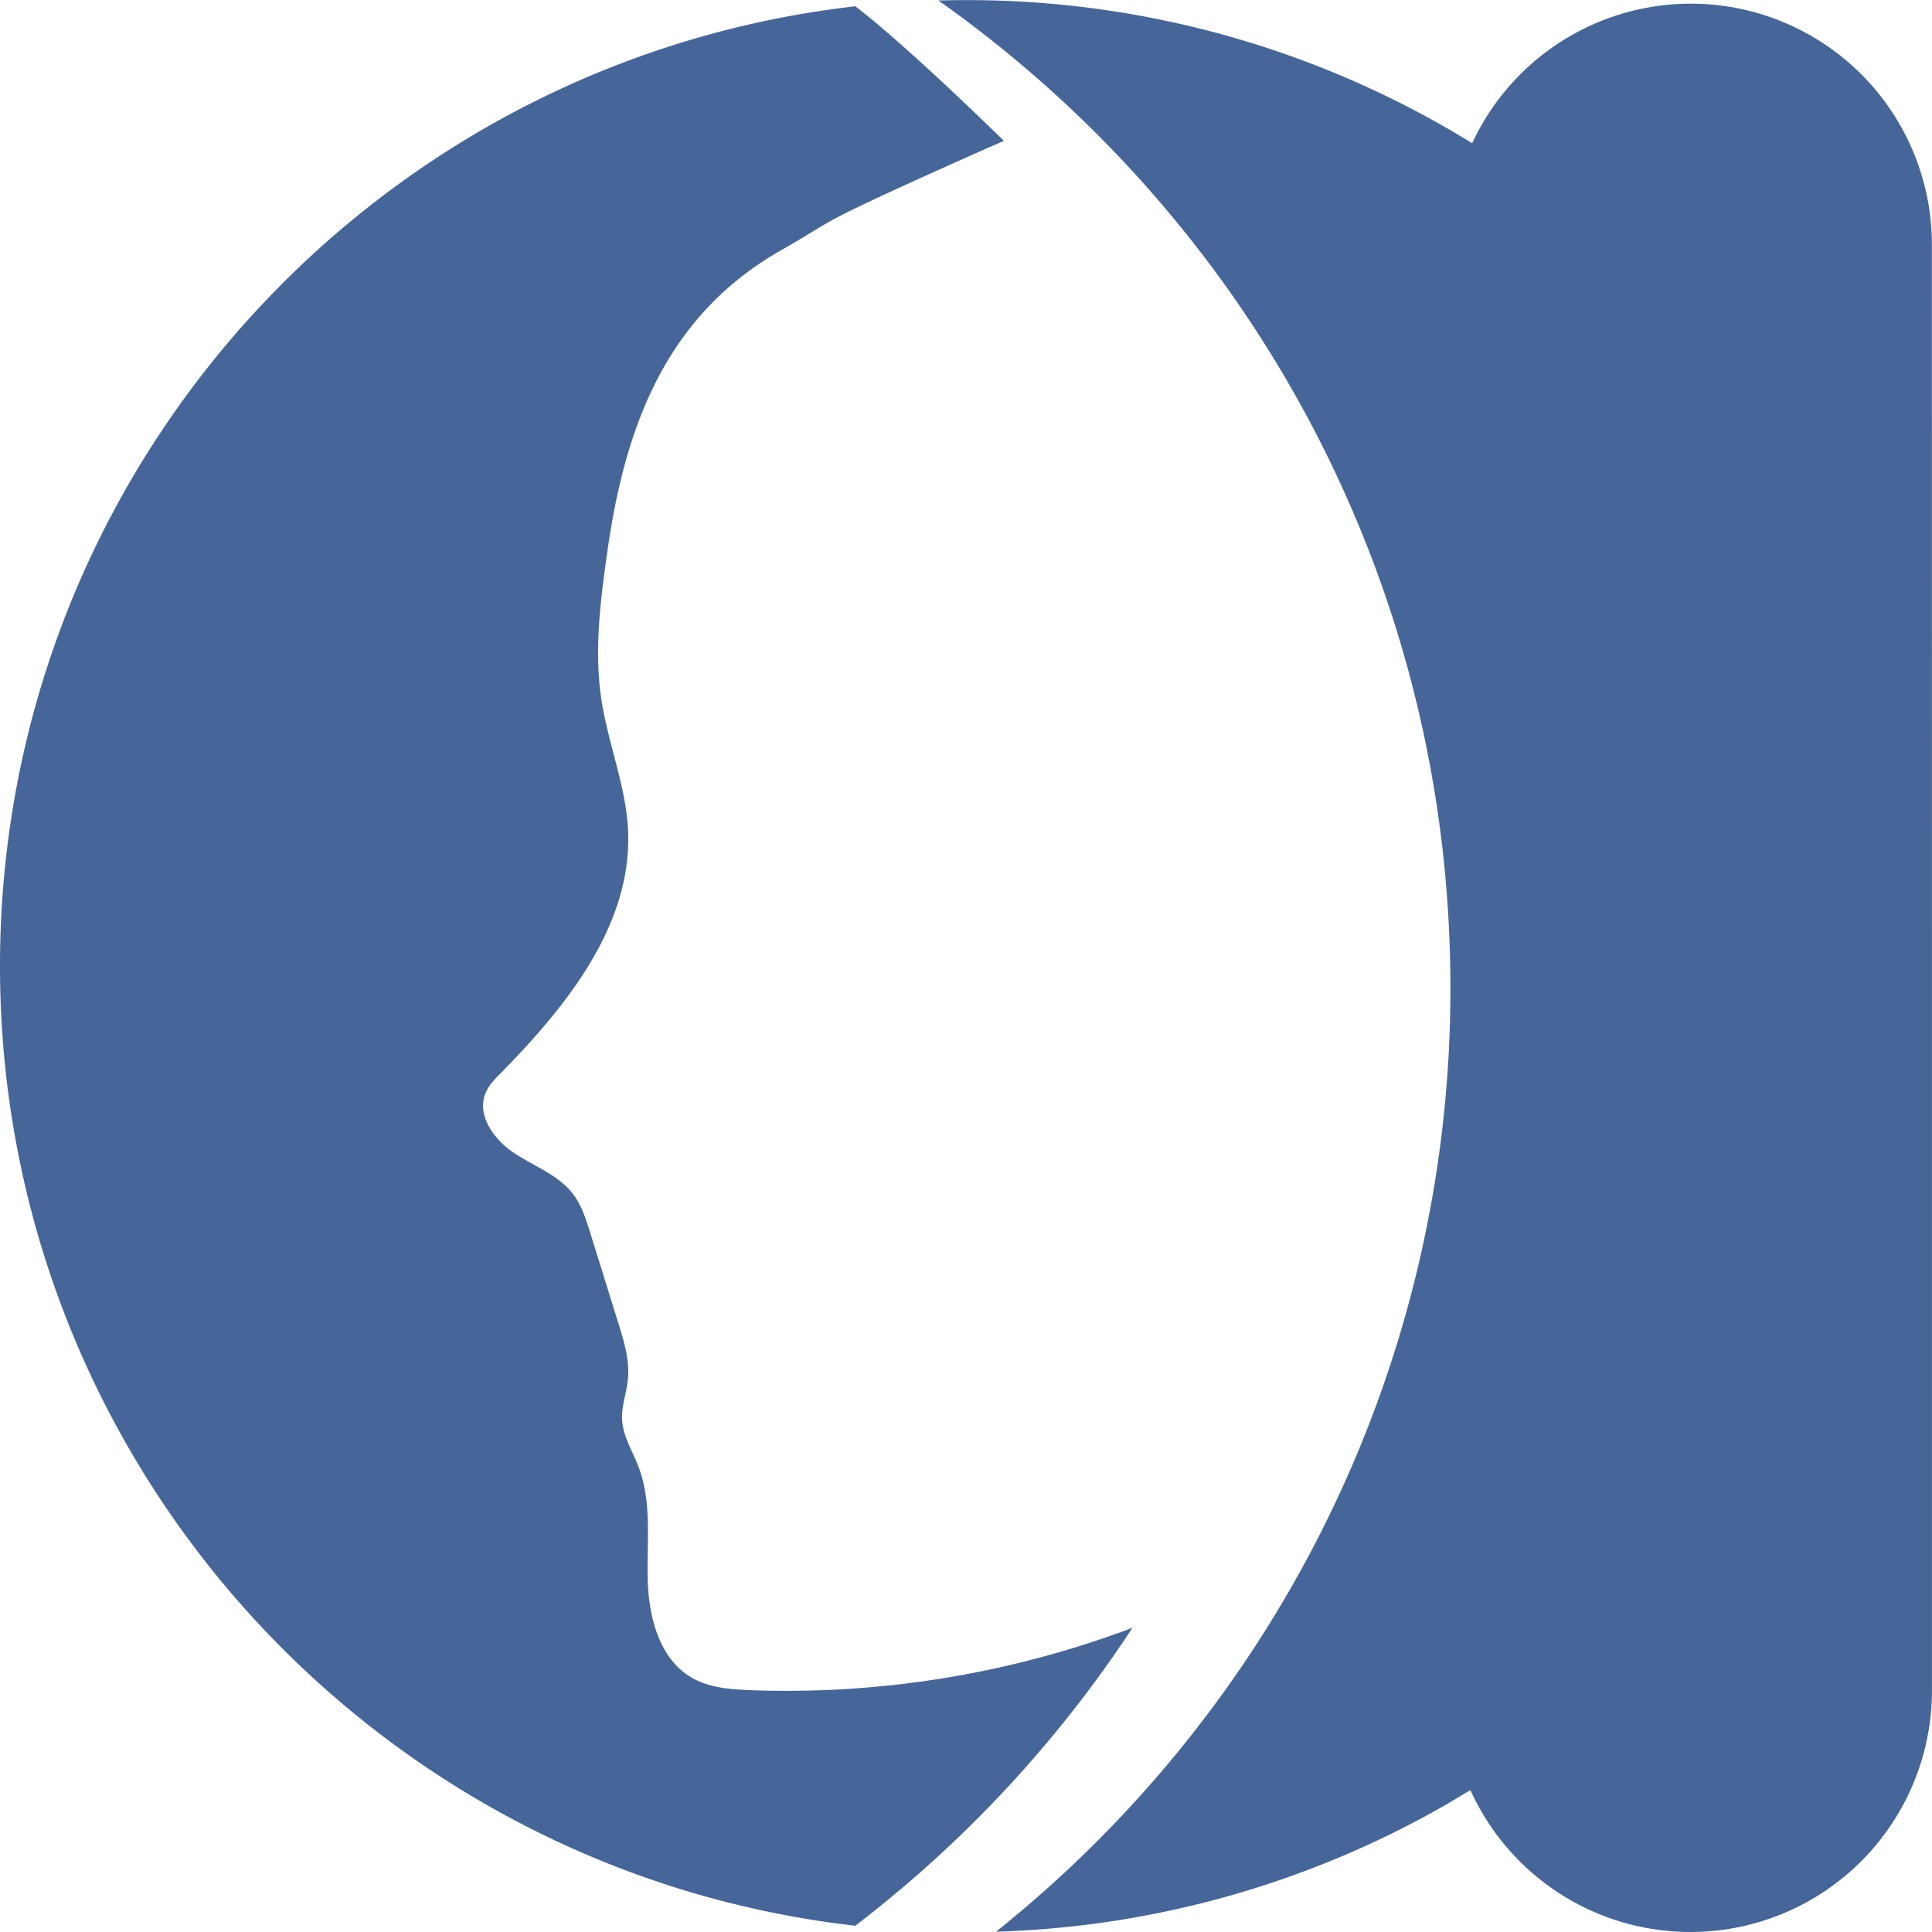 <svg id="Capa_2" data-name="Capa 2" xmlns="http://www.w3.org/2000/svg" viewBox="0 0 904.59 904.6"><defs><style>.cls-1{fill:#46669a;}</style></defs><title>Isotipo-alexia-</title><path class="cls-1" d="M604.56,872a568.35,568.35,0,0,1-129.8,139.51C249.37,985.78,74.3,794.41,74.3,562.15S249.36,138.52,474.75,112.79c24.9,19,69.57,63,69.57,63s-61.12,26.87-78.16,35.92c-8.49,4.51-16.82,10.1-25.05,14.69-54.47,30.44-74,82.23-82.37,141.24-3.31,23.23-6.38,46.88-2.81,70.07,3.16,20.51,11.46,40.2,12.43,60.93,2.05,44.07-28.71,82.32-59.68,113.73-2.72,2.77-5.53,5.62-7,9.2-4.37,10.39,3.93,21.92,13.34,28.15s20.75,10.24,27.6,19.21c4,5.26,6,11.73,8,18q6.63,21.28,13.23,42.57c2.64,8.47,5.3,17.21,4.46,26-.61,6.42-3.07,12.66-2.73,19.09.42,7.9,5,14.87,7.76,22.26,6.25,16.5,3.77,34.8,4.22,52.45s5.43,37.35,20.74,46.13c8.08,4.64,17.76,5.4,27.07,5.77A459.18,459.18,0,0,0,604.56,872Z" transform="translate(-74.3 -109.85)"/><path class="cls-1" d="M978.87,557.82c0,1.44,0,2.88,0,4.33V901.37A113.09,113.09,0,0,1,762.76,948q-5,3-10,6a449.8,449.8,0,0,1-212.1,60.29A567.45,567.45,0,0,0,692.4,828h0a563,563,0,0,0,61-255.69c0-191-94.72-359.88-239.74-462.23q6.47-.18,12.94-.18a450.09,450.09,0,0,1,237,67,112.87,112.87,0,0,1,215.24,47.54Z" transform="translate(-74.3 -109.85)"/></svg>